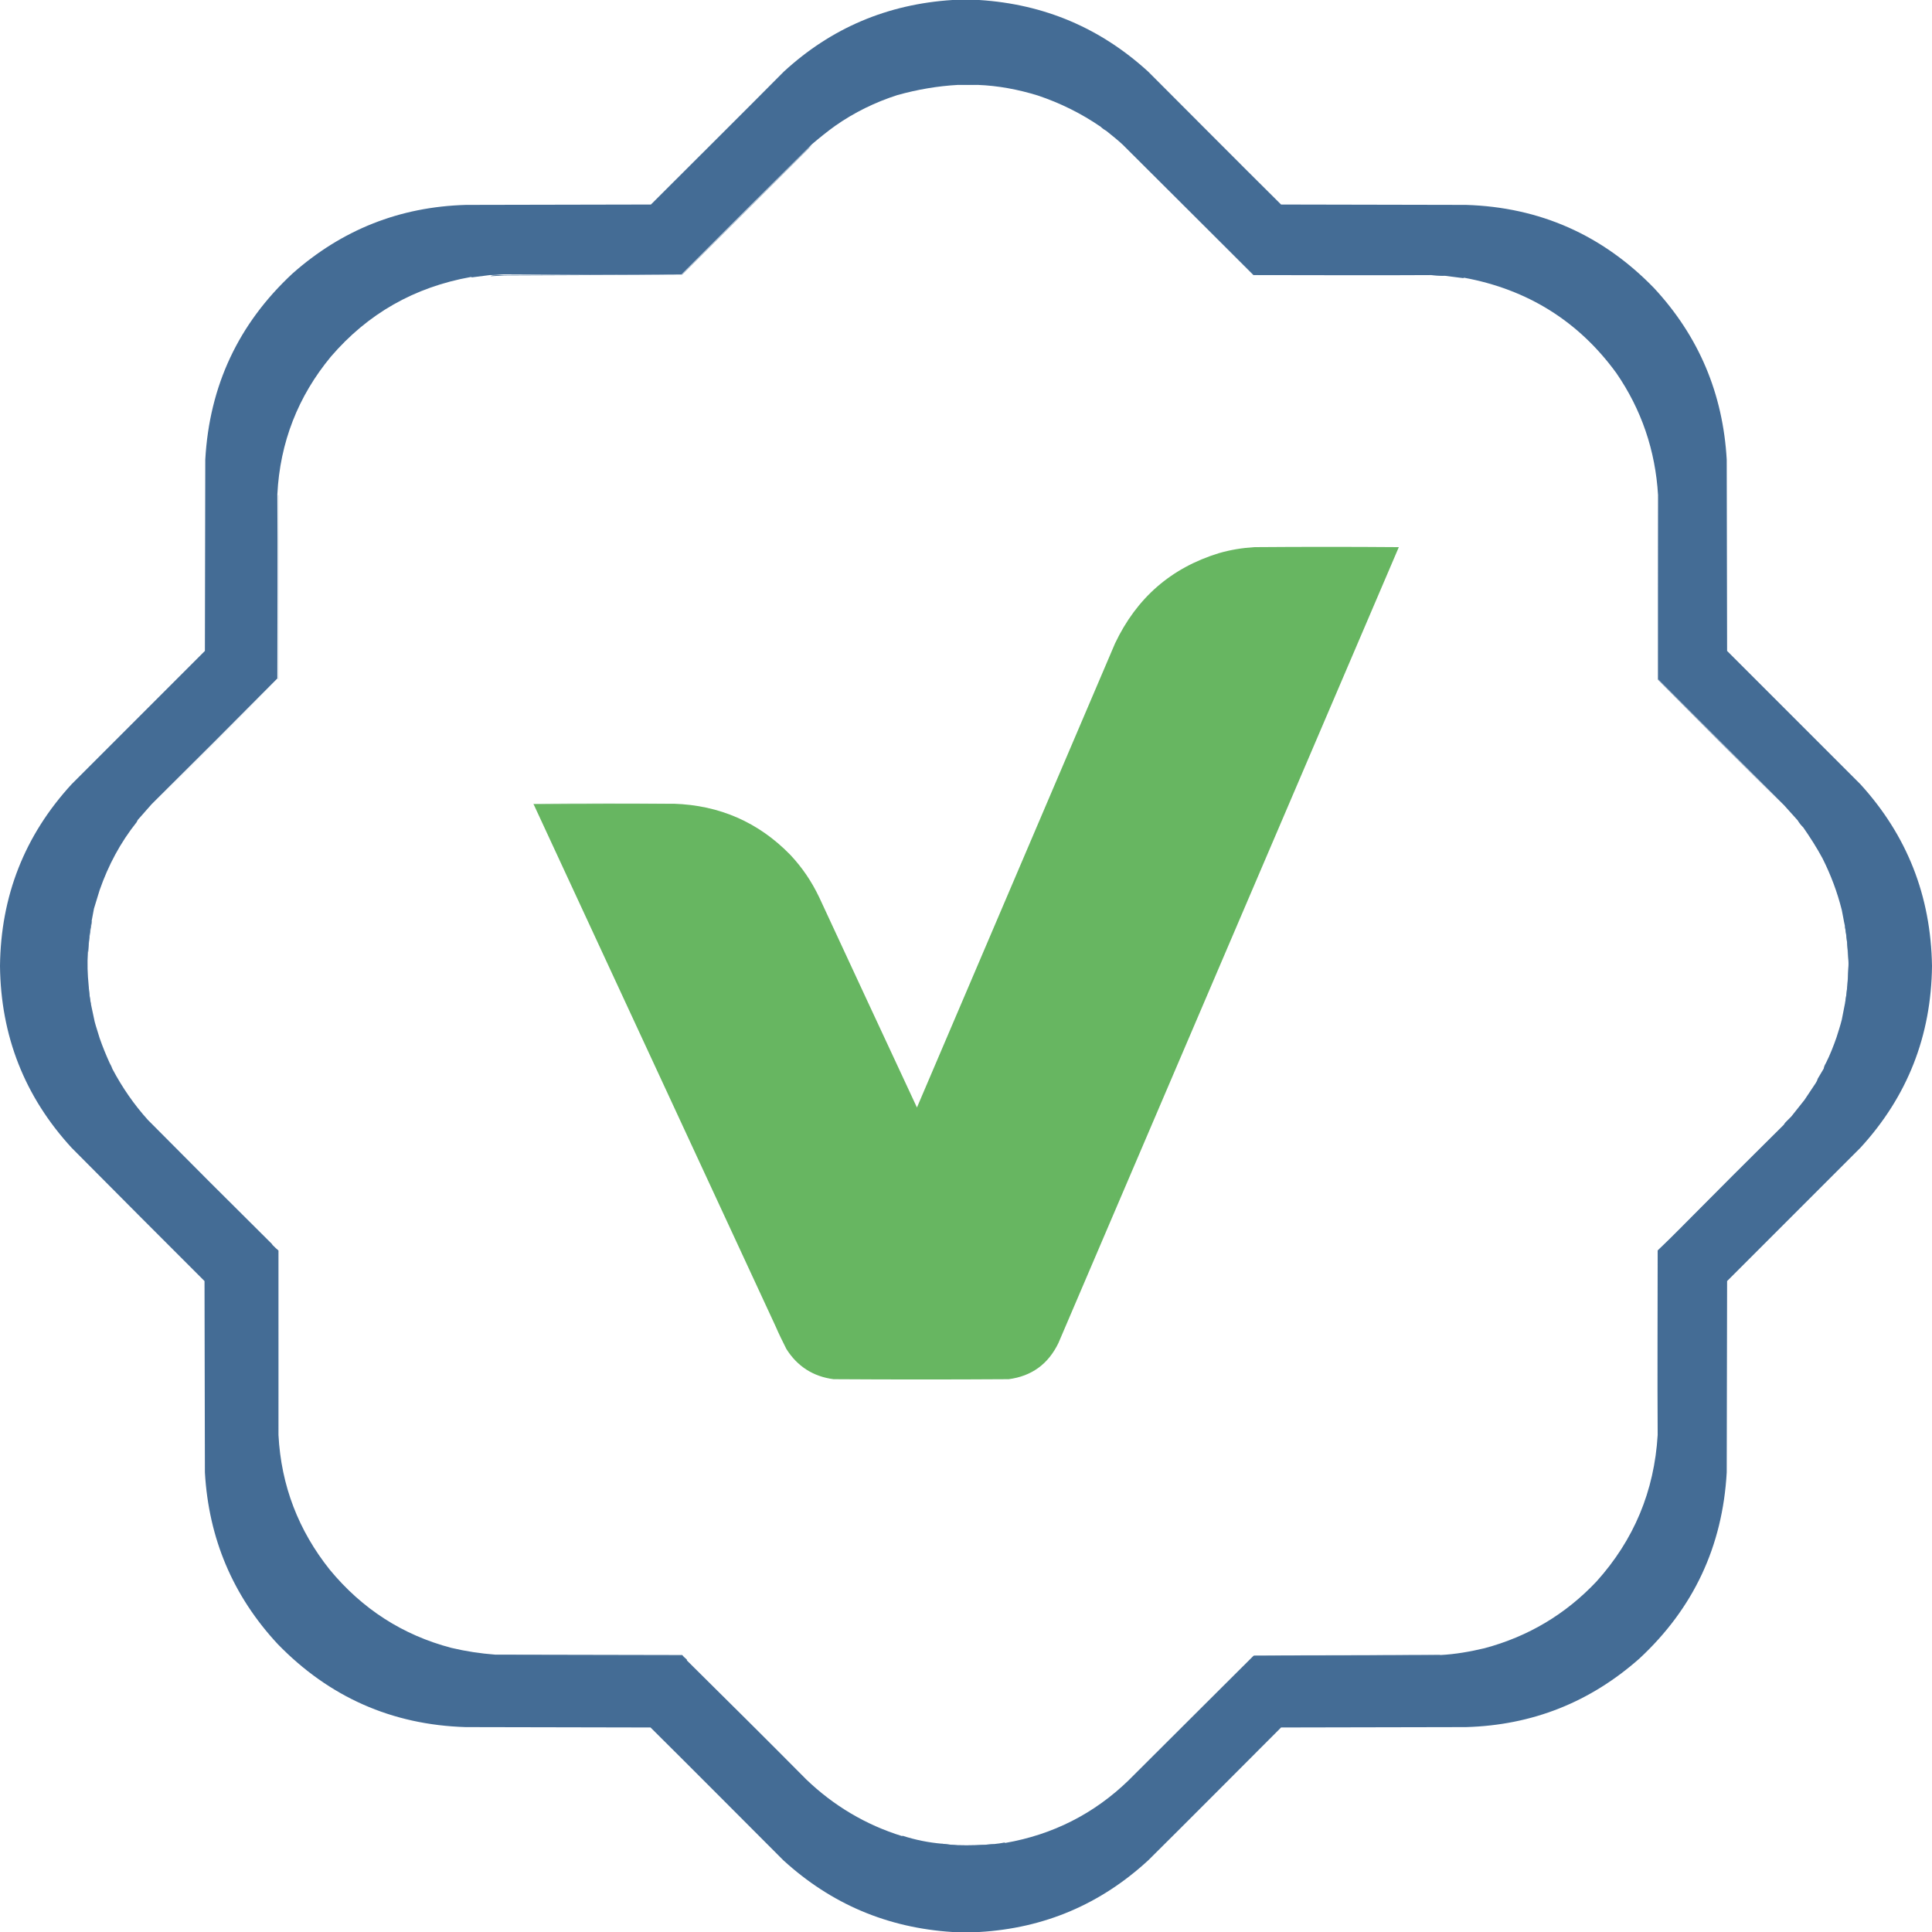 <?xml version="1.0" encoding="utf-8"?>
<!-- Generator: Adobe Illustrator 24.0.1, SVG Export Plug-In . SVG Version: 6.00 Build 0)  -->
<svg version="1.1" id="Layer_1" xmlns="http://www.w3.org/2000/svg" xmlns:xlink="http://www.w3.org/1999/xlink" x="0px" y="0px"
	 viewBox="0 0 512 512" style="enable-background:new 0 0 512 512;" xml:space="preserve">
<style type="text/css">
	.st0{fill-rule:evenodd;clip-rule:evenodd;fill:#446C95;}
	.st1{opacity:0.54;fill-rule:evenodd;clip-rule:evenodd;fill:#4A729A;enable-background:new    ;}
	.st2{opacity:0.549;fill-rule:evenodd;clip-rule:evenodd;fill:#4C739B;enable-background:new    ;}
	.st3{opacity:0.505;fill-rule:evenodd;clip-rule:evenodd;fill:#4C729A;enable-background:new    ;}
	.st4{opacity:0.998;fill-rule:evenodd;clip-rule:evenodd;fill:#477098;enable-background:new    ;}
	.st5{opacity:0.998;fill-rule:evenodd;clip-rule:evenodd;fill:#487098;enable-background:new    ;}
	.st6{opacity:0.359;fill-rule:evenodd;clip-rule:evenodd;fill:#49729B;enable-background:new    ;}
	.st7{fill-rule:evenodd;clip-rule:evenodd;fill:#67B661;}
	.st8{opacity:0.579;fill-rule:evenodd;clip-rule:evenodd;fill:#4B729B;enable-background:new    ;}
	.st9{opacity:0.127;fill-rule:evenodd;clip-rule:evenodd;fill:#4C729A;enable-background:new    ;}
	.st10{opacity:0.587;fill-rule:evenodd;clip-rule:evenodd;fill:#67B468;enable-background:new    ;}
	.st11{opacity:0.85;fill-rule:evenodd;clip-rule:evenodd;fill:#487099;enable-background:new    ;}
	.st12{opacity:0.837;fill-rule:evenodd;clip-rule:evenodd;fill:#487099;enable-background:new    ;}
	.st13{opacity:0.836;fill-rule:evenodd;clip-rule:evenodd;fill:#487099;enable-background:new    ;}
	.st14{opacity:0.891;fill-rule:evenodd;clip-rule:evenodd;fill:#487099;enable-background:new    ;}
	.st15{opacity:0.224;fill-rule:evenodd;clip-rule:evenodd;fill:#4C749C;enable-background:new    ;}
	.st16{opacity:0.378;fill-rule:evenodd;clip-rule:evenodd;fill:#4C749C;enable-background:new    ;}
	.st17{opacity:0.973;fill-rule:evenodd;clip-rule:evenodd;fill:#4B729A;enable-background:new    ;}
	.st18{opacity:0.358;fill-rule:evenodd;clip-rule:evenodd;fill:#49729B;enable-background:new    ;}
	.st19{opacity:0.636;fill-rule:evenodd;clip-rule:evenodd;fill:#48719A;enable-background:new    ;}
	.st20{opacity:0.192;fill-rule:evenodd;clip-rule:evenodd;fill:#4B729A;enable-background:new    ;}
	.st21{opacity:0.862;fill-rule:evenodd;clip-rule:evenodd;fill:#497199;enable-background:new    ;}
</style>
<g>
	<g>
		<path class="st0" d="M252.4,0c2.4,0,4.7,0,7.1,0c17.2,1.1,32.1,7.4,44.8,19c11.7,11.7,23.4,23.5,35.2,35.2c16.3,0,32.7,0.1,49,0.1
			c19.6,0.6,36.2,8,49.8,22c11.9,12.8,18.3,28,19.3,45.5c0,16.9,0.1,33.8,0.1,50.7c11.8,11.8,23.6,23.6,35.3,35.3
			c12.4,13.6,18.7,29.6,19,48.2c-0.2,18.5-6.5,34.6-19,48.2c-11.8,11.8-23.6,23.6-35.3,35.3c0,16.9-0.1,33.8-0.1,50.7
			c-1.1,19.6-8.8,36-23.1,49.3c-13.1,11.6-28.4,17.7-46,18.2c-16.3,0-32.7,0.1-49,0.1c-11.7,11.7-23.4,23.5-35.2,35.2
			c-12.6,11.6-27.5,18-44.8,19c-2.4,0-4.7,0-7.1,0c-17.2-1.1-32.1-7.4-44.8-19c-11.7-11.7-23.4-23.5-35.2-35.2
			c-16.3,0-32.7-0.1-49-0.1c-19.6-0.6-36.2-8-49.8-22c-11.9-12.8-18.3-28-19.3-45.5c0-16.9-0.1-33.8-0.1-50.7
			C42.5,327.8,30.7,316,19,304.2C6.5,290.6,0.2,274.5,0,256c0.2-18.5,6.5-34.6,19-48.2c11.8-11.8,23.6-23.6,35.3-35.3
			c0-16.9,0.1-33.8,0.1-50.7c1.1-19.6,8.8-36,23.1-49.3c13.1-11.6,28.4-17.7,46-18.2c16.3,0,32.7-0.1,49-0.1
			C184.2,42.5,196,30.8,207.7,19C220.3,7.4,235.2,1.1,252.4,0z M253.9,22.5c1.7,0,3.5,0,5.2,0c5.4,0.2,10.7,1.2,15.9,2.8
			c6,2,11.6,4.8,16.7,8.3c0.5,0.5,1,0.8,1.5,1.1c1.5,1.2,3,2.4,4.4,3.7c11.5,11.5,23.1,23,34.6,34.5c15.7,0,31.4,0.1,47.1,0
			c1.2,0.1,2.5,0.1,3.7,0.2c1.6,0.2,3.2,0.4,4.7,0.6c0.1,0,0.2,0,0.3-0.1c16.8,3.1,30.3,11.5,40.3,25.2c6.7,9.7,10.4,20.6,11.1,32.4
			c0,16.3,0,32.5,0,48.8c11.1,11.1,22.3,22.3,33.4,33.4c1.2,1.3,2.4,2.7,3.6,4c0.4,0.7,0.9,1.3,1.5,1.9c1.8,2.6,3.6,5.4,5.1,8.2
			c2.2,4.4,3.9,8.9,5.1,13.7c0.3,1.4,0.5,2.8,0.8,4.1c0.5,2.9,0.8,5.9,0.9,8.8c0.1,0.9,0.1,1.7,0,2.6c0,3-0.3,6-0.8,8.9
			c-0.3,1.5-0.6,3.1-0.9,4.6c-0.4,1.6-0.9,3.1-1.4,4.7c-0.8,2.3-1.7,4.6-2.8,6.8c-0.3,0.5-0.5,0.9-0.6,1.5c-0.5,0.9-1.1,1.8-1.6,2.7
			c-0.1,0.4-0.3,0.8-0.5,1.1c-1,1.5-2,3-3,4.5c-1.2,1.5-2.3,2.9-3.5,4.4c-0.5,0.5-1,1-1.5,1.5c-0.2,0.2-0.3,0.4-0.5,0.7
			c-9.1,9-18.2,18.1-27.2,27.2c-2,2-4.1,4.1-6.2,6.1c0,16.3-0.1,32.6,0,48.9c-0.9,14.9-6.3,27.8-16.2,38.8
			c-8.2,8.7-18.1,14.6-29.7,17.7c-3.8,0.9-7.7,1.6-11.7,1.8c-16.5,0.1-33,0.1-49.5,0.2c-11,11-22.1,22-33.1,33
			c-9.2,8.9-20.1,14.4-32.7,16.6c-0.1-0.1-0.2-0.1-0.3-0.1c-0.9,0.2-1.8,0.3-2.7,0.4c-3.2,0.3-6.4,0.4-9.7,0.3
			c-1.4-0.1-2.7-0.2-4.1-0.4c-3.5-0.3-7-1-10.4-2.1c-0.1,0-0.1,0-0.1,0.1c-9.7-3-18.2-8.1-25.4-15c-10.5-10.6-21.1-21.1-31.7-31.6
			c0-0.1,0-0.1,0-0.2c-0.4-0.4-0.9-0.7-1.2-1.2c-16.5,0-33-0.1-49.5-0.1c-4-0.3-7.9-0.9-11.7-1.8c-12.9-3.4-23.6-10.3-32.2-20.7
			c-8.3-10.4-12.9-22.3-13.6-35.7c0-16.3,0-32.6,0-48.9c-0.5-0.4-1-0.9-1.5-1.4c-0.1-0.1-0.2-0.2-0.2-0.3
			c-11-10.9-22-21.9-32.9-32.9c-3.7-4.1-6.8-8.6-9.4-13.5c-0.2-0.5-0.4-1-0.7-1.5c-1-2.2-1.9-4.4-2.7-6.7c-0.4-1.4-0.9-2.8-1.3-4.3
			c-0.3-1.6-0.7-3.1-1-4.7c-0.3-1.6-0.5-3.2-0.6-4.9c-0.3-3-0.4-5.9-0.2-8.9c0.2-2.8,0.5-5.6,1-8.3c0.2-1,0.4-2.1,0.6-3.2
			c0.5-1.6,1-3.3,1.5-4.9c2.3-6.6,5.5-12.6,9.8-18c0.1-0.2,0.2-0.4,0.3-0.6c1.2-1.4,2.5-2.8,3.7-4.2c11.1-11,22.2-22.1,33.2-33.2
			c0.1,0,0.1,0,0.1-0.1c0-16.3,0.1-32.5,0-48.8c0.7-13.8,5.5-26,14.2-36.5c9.8-11.4,22.1-18.4,37.1-21.1c0.1,0,0.2,0.1,0.3,0.1
			c1.6-0.2,3.2-0.4,4.7-0.6c1.2,0,2.5-0.1,3.7-0.2c15.7,0,31.4,0,47.1,0c11.5-11.5,23-23,34.6-34.5c2-1.7,4.1-3.4,6.2-4.9
			c5-3.5,10.5-6.2,16.4-8.1C243.2,23.7,248.5,22.8,253.9,22.5z"/>
	</g>
	<g>
		<path class="st1" d="M259.1,22.5c-1.7,0-3.5,0-5.2,0c0-0.1,0.1-0.1,0.2-0.1c1.6-0.1,3.3-0.1,4.9,0C259,22.4,259.1,22.4,259.1,22.5
			z"/>
	</g>
	<g>
		<path class="st2" d="M297.6,38.3c0.4,0.3,0.8,0.6,1.2,1c11.1,11.2,22.3,22.3,33.5,33.4c15.7,0.1,31.3,0.1,47,0.2
			c-15.7,0-31.4,0-47.1,0C320.7,61.3,309.2,49.8,297.6,38.3z"/>
	</g>
	<g>
		<path class="st3" d="M215.4,38.3c-11.5,11.5-23.1,23-34.6,34.5c-15.7,0-31.4,0.1-47.1,0c15.7-0.1,31.3-0.1,47-0.2
			c11.1-11.1,22.3-22.2,33.4-33.3C214.5,39,215,38.7,215.4,38.3z"/>
	</g>
	<g>
		<path class="st4" d="M180.7,72.8c-15.7,0.1-31.3,0.1-47,0.2c-1.2,0.1-2.5,0.1-3.7,0.2c0.2-0.1,0.4-0.2,0.6-0.2
			c0.9-0.1,1.9-0.1,2.8-0.1C149.2,72.8,165,72.7,180.7,72.8z"/>
	</g>
	<g>
		<path class="st5" d="M332.3,72.8c15.7,0,31.5,0,47.2,0c0.1,0,0.2,0.1,0.3,0.1c0.8-0.1,1.7-0.1,2.5,0c0.2,0,0.4,0.1,0.6,0.2
			c-1.2,0-2.5-0.1-3.7-0.2C363.6,72.9,348,72.8,332.3,72.8z"/>
	</g>
	<g>
		<path class="st6" d="M73.8,131.2c0,16.3,0,32.5,0,48.8c0,0-0.1,0.1-0.1,0.1c0,0,0-0.1,0-0.1c0-16.2,0-32.4,0-48.6
			C73.7,131.3,73.7,131.2,73.8,131.2z"/>
	</g>
	<g>
		<path class="st7" d="M141.4,213.1c12.4-0.1,24.8-0.1,37.2-0.1c12.1,0.4,22.4,4.9,30.8,13.5c3.2,3.4,5.7,7.1,7.7,11.3
			c8.6,18.6,17.3,37.2,25.9,55.7c17.5-41,35-82,52.5-123c5.7-12,14.8-20,27.5-23.9c3.1-0.9,6.2-1.4,9.4-1.6
			c12.8-0.1,25.5-0.1,38.3,0c-30.1,70.3-60.1,140.6-90.2,210.9c-2.7,5.6-7.1,8.8-13.2,9.6c-15.5,0.1-30.9,0.1-46.4,0
			c-5.4-0.7-9.6-3.4-12.5-8c-1-2-2-4-2.9-6.1C184.2,305.4,162.8,259.3,141.4,213.1z"/>
	</g>
	<g>
		<path class="st8" d="M439.3,131.3c0.1,16.2,0.1,32.5,0.1,48.7c11.2,11.1,22.3,22.3,33.3,33.5c-11.2-11.1-22.3-22.2-33.4-33.4
			C439.3,163.8,439.3,147.6,439.3,131.3z"/>
	</g>
	<g>
		<path class="st9" d="M73.6,180C73.6,180,73.6,180.1,73.6,180c-11,11.2-22.1,22.3-33.2,33.3C51.4,202.1,62.5,191,73.6,180z"/>
	</g>
	<g>
		<path class="st10" d="M178.6,213c-12.4,0-24.8,0-37.2,0.1c0,0-0.1,0-0.1-0.1C153.7,212.9,166.2,212.9,178.6,213z"/>
	</g>
	<g>
		<path class="st11" d="M24.4,244.1c-0.5,2.7-0.9,5.5-1,8.3c-0.1-0.5-0.1-1.1-0.1-1.6c0.2-2.3,0.5-4.5,1-6.8
			C24.3,244.1,24.3,244.1,24.4,244.1z"/>
	</g>
	<g>
		<path class="st12" d="M488.9,245.4c0.1,0.1,0.2,0.2,0.2,0.4c0.5,2.8,0.8,5.6,0.6,8.4C489.7,251.2,489.4,248.3,488.9,245.4z"/>
	</g>
	<g>
		<path class="st13" d="M489.8,256.8c0.2,2.9,0,5.8-0.6,8.7c0,0.1-0.1,0.2-0.2,0.2C489.5,262.7,489.7,259.8,489.8,256.8z"/>
	</g>
	<g>
		<path class="st14" d="M23.5,261.3c0.1,1.6,0.3,3.3,0.6,4.9c-0.1-0.1-0.2-0.2-0.2-0.4c-0.2-1-0.3-1.9-0.4-2.9
			C23.4,262.3,23.4,261.8,23.5,261.3z"/>
	</g>
	<g>
		<path class="st15" d="M483.9,281.8c0.1,0,0.1,0,0.2,0c-0.2,0.5-0.5,1-0.8,1.4C483.5,282.8,483.7,282.3,483.9,281.8z"/>
	</g>
	<g>
		<path class="st16" d="M29.1,281.8c0.3,0.5,0.5,1,0.7,1.5c-0.2-0.4-0.5-0.9-0.7-1.3C29,282,29,281.9,29.1,281.8z"/>
	</g>
	<g>
		<path class="st17" d="M472.8,298.1c-9,9.1-18,18.1-27,27.2c-0.1,0-0.1,0.1-0.2,0C454.6,316.2,463.7,307.2,472.8,298.1z"/>
	</g>
	<g>
		<path class="st18" d="M72.2,330.1c0.5,0.5,1,0.9,1.5,1.4c0,16.3,0.1,32.6,0,48.9c-0.1,0-0.1-0.1-0.1-0.2c0-16.2-0.1-32.4-0.1-48.6
			C73.1,331.1,72.6,330.6,72.2,330.1z"/>
	</g>
	<g>
		<path class="st19" d="M445.6,325.3c-2,2.1-4,4.2-6.1,6.2c0,16.2-0.1,32.5-0.1,48.7c0-16.3,0-32.6,0-48.9
			C441.5,329.4,443.5,327.4,445.6,325.3z"/>
	</g>
	<g>
		<path class="st5" d="M131.3,438.6c16.5,0.1,33,0.1,49.5,0.1c0.4,0.4,0.8,0.8,1.2,1.2c0,0.1,0.1,0.1,0,0.2
			c-0.5-0.3-0.9-0.7-1.3-1.2c-15.8,0-31.5-0.1-47.3-0.1c-0.1,0-0.2-0.1-0.3-0.1c-0.3,0.1-0.7,0.1-1,0.1
			C131.8,438.7,131.5,438.7,131.3,438.6z"/>
	</g>
	<g>
		<path class="st5" d="M381.8,438.6c-0.3,0.1-0.6,0.2-0.9,0.2c-0.3,0-0.7,0-1-0.1c-0.1,0.1-0.2,0.1-0.3,0.1c-15.8,0-31.5,0.1-47.3,0
			c0,0,0-0.1,0-0.1C348.7,438.7,365.2,438.6,381.8,438.6z"/>
	</g>
	<g>
		<path class="st20" d="M332.2,438.7C332.2,438.8,332.2,438.8,332.2,438.7c-11,11.1-21.9,22.1-32.9,33.1c-0.1,0.1-0.1,0-0.2,0
			C310.1,460.8,321.2,449.7,332.2,438.7z"/>
	</g>
	<g>
		<path class="st21" d="M249.6,488.6c1.4,0.2,2.7,0.3,4.1,0.4c3.2,0.1,6.5,0,9.7-0.3c0,0.1,0,0.1-0.1,0.1c-4.5,0.5-9.1,0.5-13.6,0
			C249.6,488.8,249.6,488.7,249.6,488.6z"/>
	</g>
</g>
</svg>
